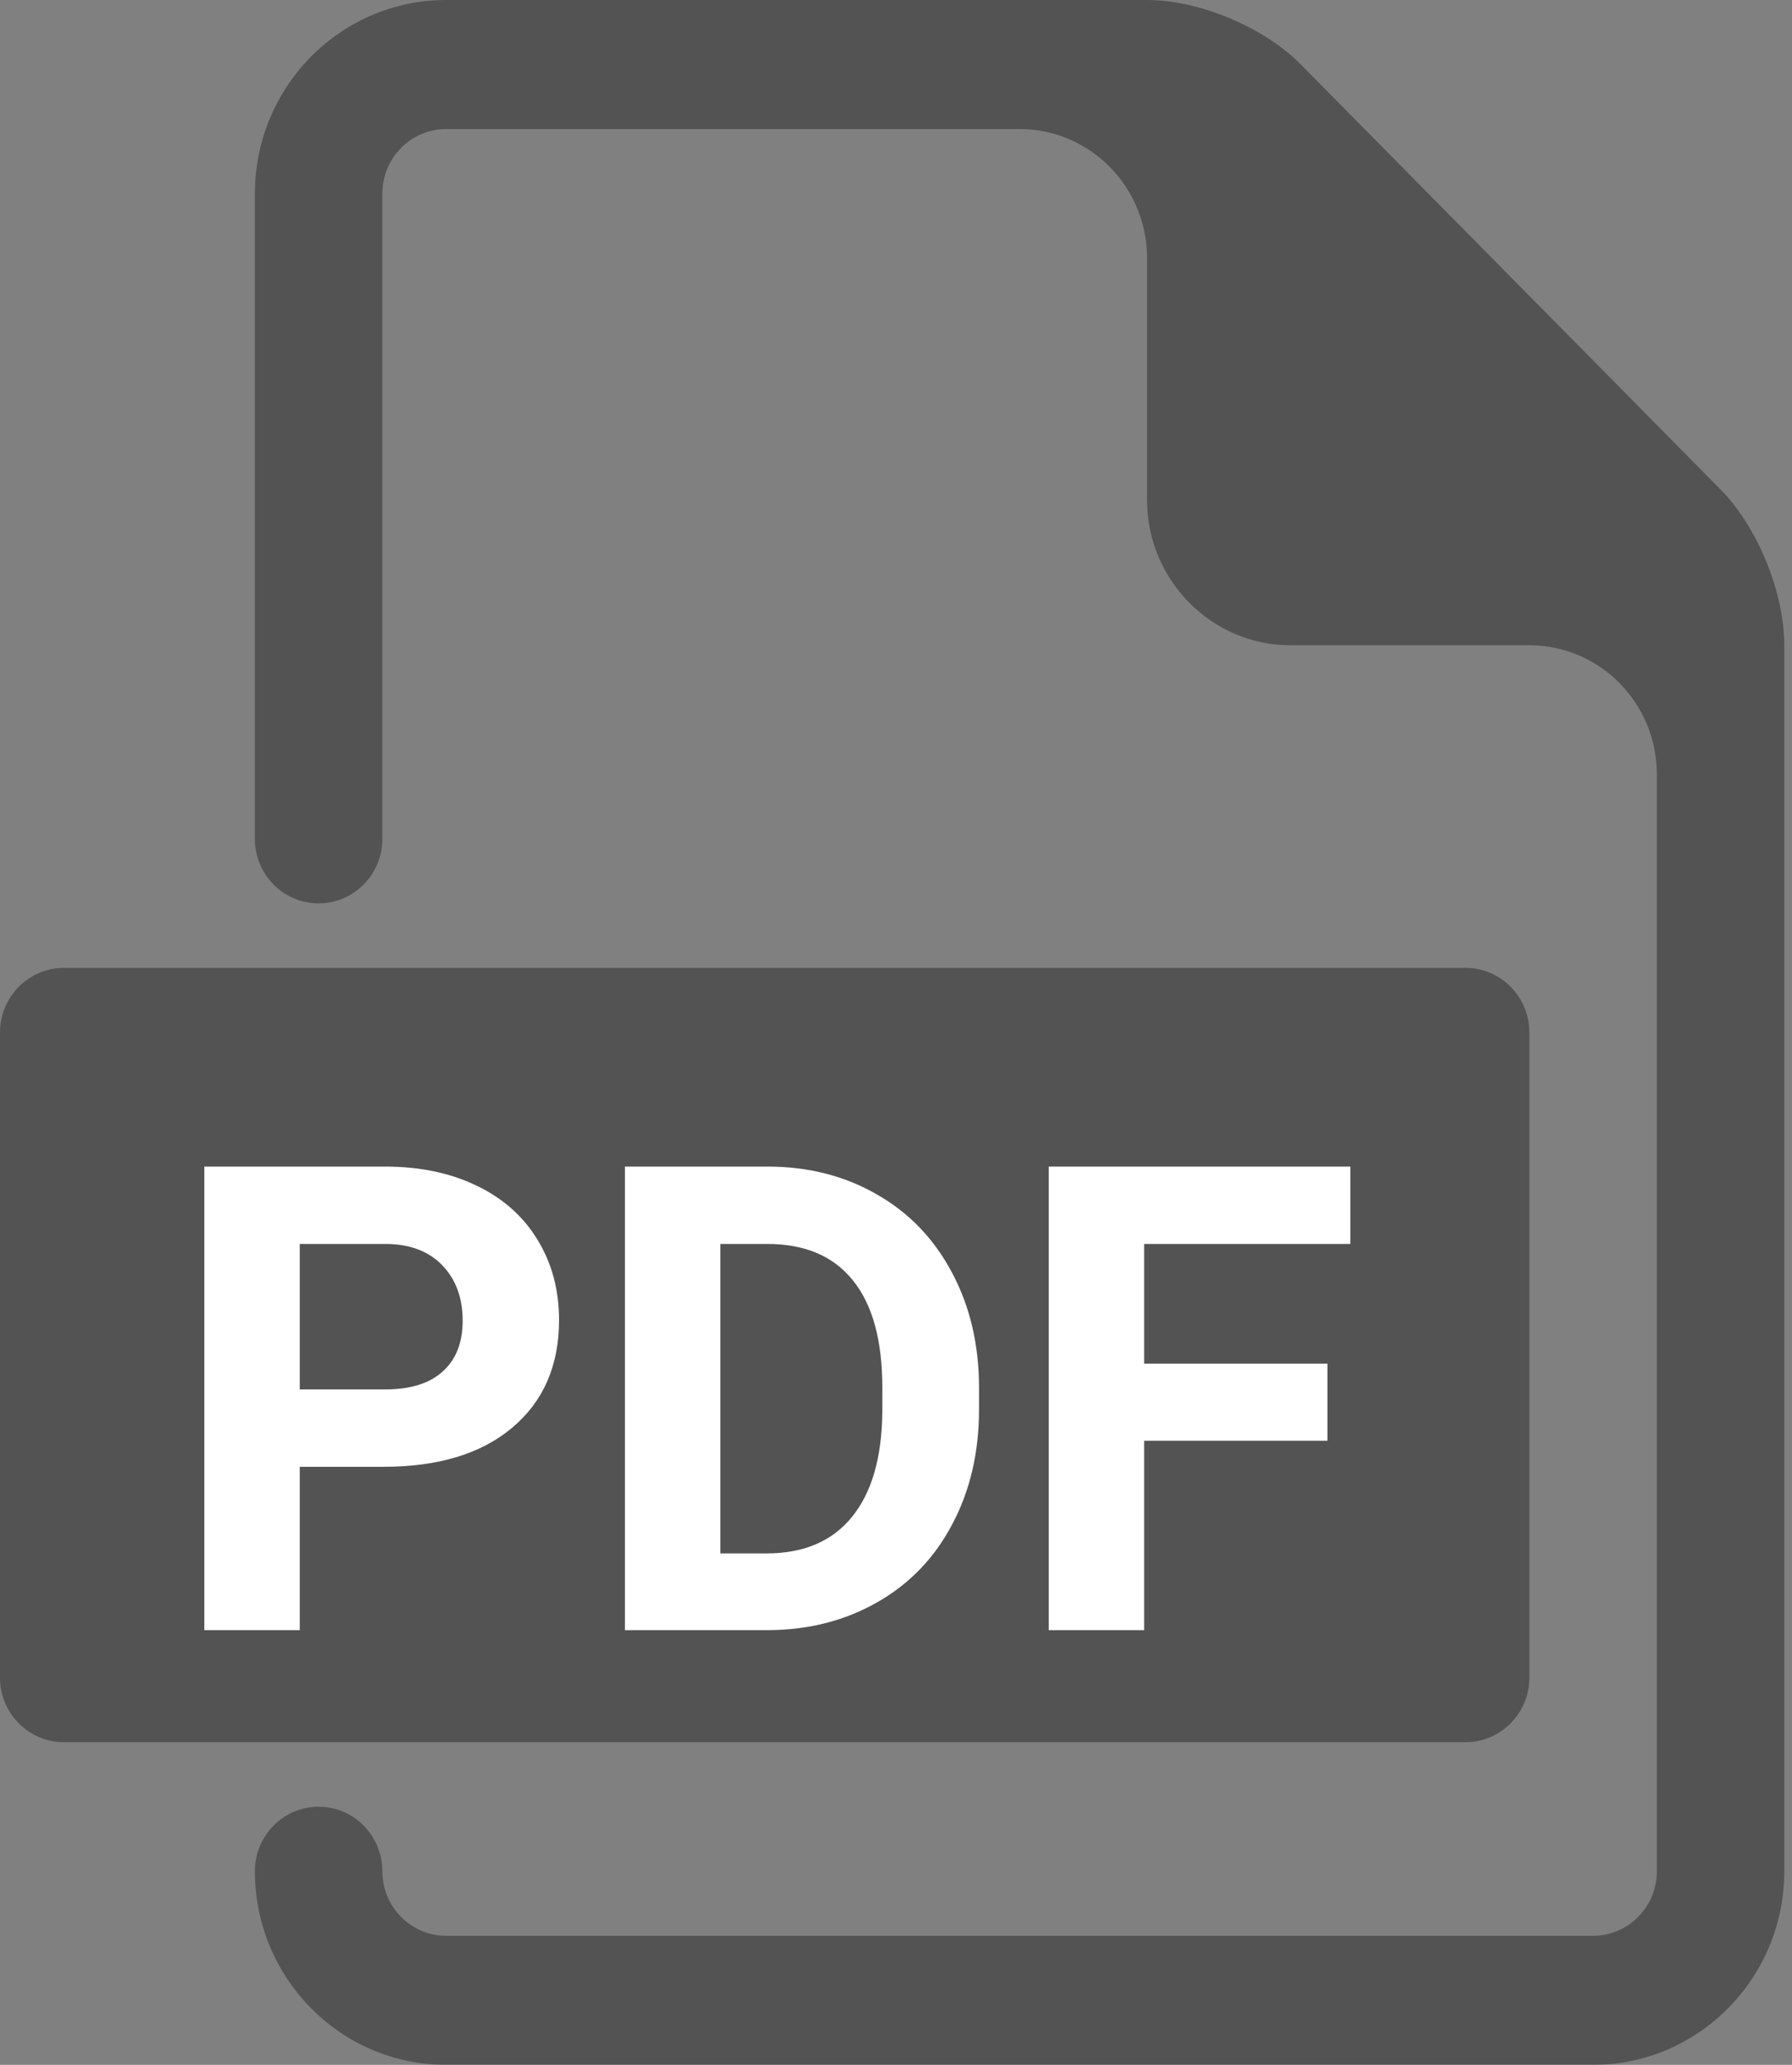 <svg width="33" height="38" viewBox="0 0 33 38" fill="none" xmlns="http://www.w3.org/2000/svg">
<rect x="0" y="0" width="33" height="38" fill="#808080" stroke="none"/>
<g id="PDF">
<g id="noun_PDF_377198" opacity="0.351">
<g id="Group">
<g id="Group_2">
<path id="Shape" d="M26.99 17.812H1.173C0.528 17.812 0 18.347 0 19V30.875C0 31.528 0.528 32.062 1.173 32.062H26.99C27.637 32.062 28.164 31.528 28.164 30.875V19C28.164 18.347 27.637 17.812 26.99 17.812Z" fill="black"/>
</g>
<path id="Shape_2" d="M31.684 9.008L23.956 1.188C23.277 0.499 22.085 0 21.123 0H8.214C6.273 0 4.694 1.598 4.694 3.562V15.438C4.694 16.094 5.218 16.625 5.867 16.625C6.516 16.625 7.041 16.094 7.041 15.438V3.562C7.041 2.908 7.567 2.375 8.214 2.375H18.776C20.073 2.375 21.123 3.439 21.123 4.75V9.203C21.123 10.673 22.313 11.875 23.763 11.875H28.164C29.46 11.875 30.511 12.939 30.511 14.25V34.438C30.511 35.092 29.986 35.625 29.337 35.625H8.214C7.567 35.625 7.041 35.092 7.041 34.438C7.041 33.781 6.516 33.25 5.867 33.25C5.218 33.25 4.694 33.781 4.694 34.438C4.694 36.402 6.273 38 8.214 38H29.337C31.278 38 32.858 36.402 32.858 34.438V11.875C32.858 10.902 32.365 9.696 31.684 9.008Z" fill="black"/>
</g>
</g>
<path id="PDF_2" d="M5.52 26.994V30H3.762V21.469H7.09C7.73 21.469 8.293 21.586 8.777 21.82C9.266 22.055 9.641 22.389 9.902 22.822C10.164 23.252 10.295 23.742 10.295 24.293C10.295 25.129 10.008 25.789 9.434 26.273C8.863 26.754 8.072 26.994 7.061 26.994H5.52ZM5.52 25.57H7.09C7.555 25.57 7.908 25.461 8.15 25.242C8.396 25.023 8.52 24.711 8.52 24.305C8.52 23.887 8.396 23.549 8.15 23.291C7.904 23.033 7.564 22.9 7.131 22.893H5.52V25.57ZM11.508 30V21.469H14.133C14.883 21.469 15.553 21.639 16.143 21.979C16.736 22.314 17.199 22.795 17.531 23.42C17.863 24.041 18.029 24.748 18.029 25.541V25.934C18.029 26.727 17.865 27.432 17.537 28.049C17.213 28.666 16.754 29.145 16.16 29.484C15.566 29.824 14.896 29.996 14.15 30H11.508ZM13.266 22.893V28.588H14.115C14.803 28.588 15.328 28.363 15.691 27.914C16.055 27.465 16.24 26.822 16.248 25.986V25.535C16.248 24.668 16.068 24.012 15.709 23.566C15.35 23.117 14.824 22.893 14.133 22.893H13.266ZM24.445 26.514H21.07V30H19.312V21.469H24.867V22.893H21.07V25.096H24.445V26.514Z" fill="white"/>
</g>
</svg>
